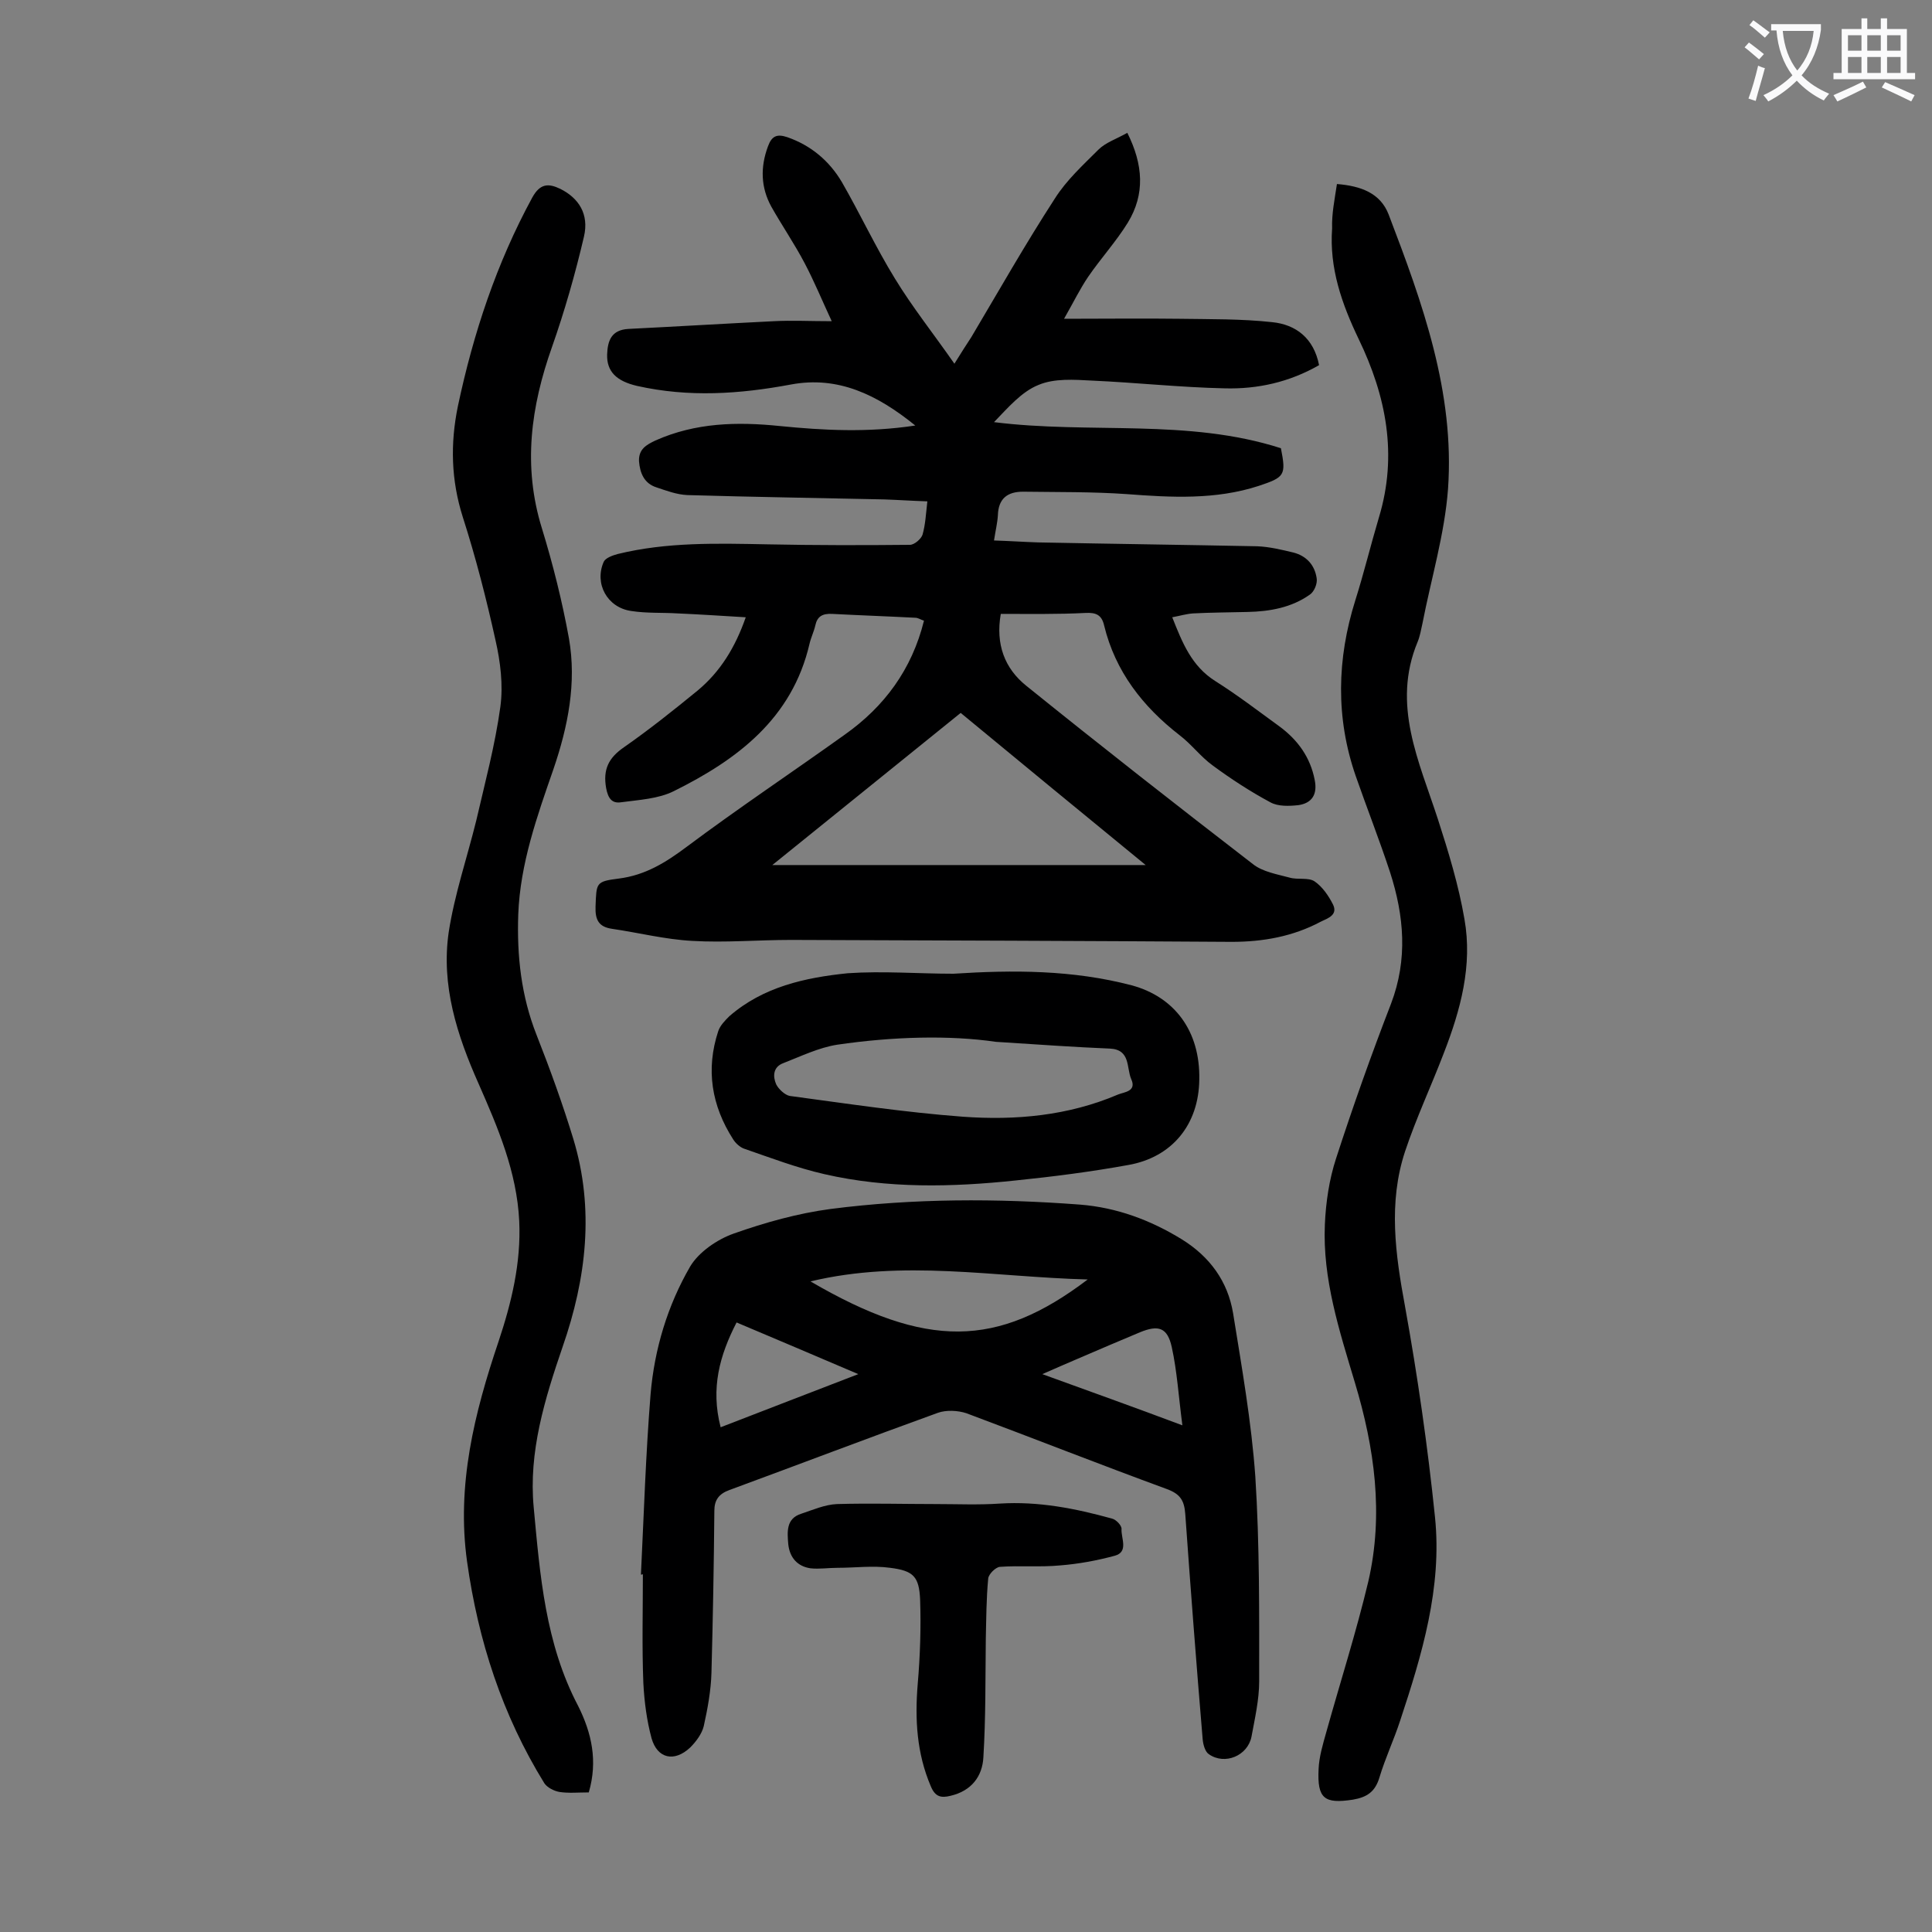 <svg enable-background="new 0 0 400 400" viewBox="0 0 400 400" xmlns="http://www.w3.org/2000/svg"><rect x="0" y="0" width="400" height="400" fill="#808080" stroke="none"/><g fill="#000001"><path d="m207.2 127.1c-1.1 6.3.8 11.3 5.3 14.9 15.5 12.5 31.2 24.8 46.9 36.9 2 1.6 5 2.1 7.6 2.8 1.7.5 3.9-.1 5.2.8 1.6 1.1 2.9 3 3.8 4.8 1 2.1-1 2.8-2.5 3.5-5.8 3.1-12 4.2-18.5 4.2-30.4-.2-60.8-.3-91.2-.4-6.9 0-13.7.6-20.5.2-5.6-.3-11.1-1.7-16.6-2.5-2.7-.4-3.5-1.8-3.4-4.6.2-4.9 0-5.2 4.8-5.8 5.5-.7 9.7-3.3 14.1-6.6 10.7-8 21.8-15.4 32.7-23.2 8.2-5.8 13.9-13.5 16.4-23.6-.7-.2-1.2-.6-1.8-.6-5.7-.3-11.5-.5-17.2-.8-2-.1-3.1.5-3.5 2.4-.3 1.3-.9 2.5-1.2 3.8-3.6 15.5-15 24-28.1 30.5-3.2 1.6-7.2 1.8-10.9 2.3-1.9.3-2.7-.8-3.1-2.9-.7-3.9.5-6.3 3.7-8.5 5.3-3.7 10.3-7.7 15.2-11.7 4.7-3.9 7.8-8.9 10-15.2-5-.3-9.5-.6-14.1-.8-3.2-.2-6.4 0-9.6-.5-5-.7-7.7-5.7-5.7-10.2.4-.8 1.8-1.3 2.9-1.6 10.2-2.5 20.6-2.2 31-2 9.8.2 19.7.2 29.5.1.9 0 2.3-1.2 2.6-2.1.6-2.1.7-4.3 1-6.9-3.1-.1-6-.3-8.9-.4-13.6-.3-27.2-.5-40.8-.9-2.2-.1-4.3-.9-6.4-1.6-2.5-.8-3.4-2.9-3.6-5.4-.1-2.5 1.5-3.4 3.4-4.3 8.3-3.7 16.9-3.9 25.7-3 9.1.9 18.2 1.4 28.1-.1-7.9-6.4-16-10.3-25.7-8.5-10.7 2-21.2 2.7-31.9.3-4.3-1-6.3-3-6.2-6.5.1-2.9.9-5.1 4.4-5.3 10-.5 20-1.1 30.1-1.6 3.7-.2 7.5 0 12 0-2-4.3-3.6-8.2-5.6-12-2.1-4-4.7-7.8-6.9-11.7-2.2-4-2.3-8.2-.7-12.5.8-2.2 1.9-2.6 4-1.9 4.9 1.7 8.7 4.9 11.3 9.3 3.8 6.6 7 13.5 11 20 3.6 5.9 7.9 11.3 12.3 17.6 1.5-2.4 2.5-4 3.5-5.5 5.7-9.6 11.2-19.3 17.3-28.7 2.4-3.8 5.8-6.9 9-10.1 1.5-1.5 3.7-2.2 6-3.5 3.3 6.6 3.7 12.7.1 18.6-2.4 3.9-5.6 7.4-8.2 11.2-1.7 2.5-3 5.2-5 8.7 8.8 0 16.3-.1 23.9 0 6.4.1 12.8 0 19.2.7 4.9.5 8.6 3.3 9.7 8.9-6.1 3.5-12.7 5-19.6 4.8-9.2-.2-18.3-1.2-27.4-1.6-3.7-.2-7.8-.5-11.1.9-3.5 1.4-6.3 4.7-9.2 7.7 19.9 2.5 40.1-.8 59.4 5.4 1.1 5.6.8 6-4.6 7.8-8.9 2.9-18.1 2.4-27.3 1.7-7.1-.5-14.3-.4-21.5-.5-3.2 0-5.1 1.4-5.2 4.9-.1 1.6-.5 3.2-.8 5.2 3.2.1 6.1.3 9.1.4 15.1.3 30.3.5 45.4.8 2.5.1 5 .7 7.5 1.3 2.7.7 4.4 2.6 4.8 5.3.2 1.1-.5 2.8-1.4 3.4-3.8 2.7-8.3 3.5-12.9 3.6-3.8.1-7.5.1-11.3.3-1.4.1-2.7.5-4.3.8 2.1 5.3 4 10.1 8.9 13.2 4.6 2.9 8.9 6.2 13.3 9.4 3.8 2.8 6.4 6.4 7.3 11.1.6 3-.6 4.8-3.4 5.2-1.9.2-4.2.3-5.8-.6-4.1-2.2-8.1-4.8-11.9-7.6-2.5-1.8-4.4-4.4-6.9-6.3-7.6-5.9-13.3-13.2-15.6-22.7-.5-2.2-1.7-2.7-3.8-2.6-5.8.3-11.6.2-17.6.2zm-8.3 20.5c-12.9 10.4-25.6 20.7-39 31.5h77.3c-13.2-10.8-25.7-21.1-38.3-31.5z"/><path d="m132.7 326c.6-12.5 1-25 2-37.4.8-9.3 3.5-18.3 8.2-26.4 1.8-3 5.6-5.6 9-6.8 6.5-2.3 13.3-4.2 20.1-5.1 17.1-2.2 34.4-2.2 51.6-.9 7.6.6 14.6 3.2 21.1 7.2 5.8 3.6 9.5 8.7 10.6 15.3 1.8 11.2 3.8 22.5 4.6 33.8.9 14.1.8 28.3.8 42.4 0 3.8-.9 7.7-1.6 11.5-.8 3.9-5.5 5.9-8.8 3.6-.8-.5-1.2-2-1.3-3.1-1.3-15.5-2.5-31.1-3.6-46.6-.2-2.9-1.1-4.2-3.8-5.2-13.9-5.1-27.6-10.5-41.5-15.7-1.8-.6-4.2-.7-5.9-.1-14.4 5.2-28.8 10.7-43.2 16-2.2.8-3.1 2.1-3.1 4.3-.1 11.2-.3 22.3-.6 33.5-.1 3.7-.8 7.5-1.6 11.1-.4 1.6-1.6 3.2-2.8 4.4-3.3 3.1-6.8 2.3-8-1.9-1-3.7-1.5-7.6-1.7-11.4-.3-7.5-.1-15-.1-22.6-.1.1-.2.1-.4.1zm35.1-60.7c24 14 38.7 13.8 57.4-.4-19.4-.5-38.2-4.2-57.4.4zm-18.6 30.2c9.5-3.7 18.7-7.2 28.5-11-8.9-3.8-16.9-7.2-25.2-10.7-3.5 6.8-5.4 13.6-3.3 21.7zm95.6-.4c-.8-6.1-1.1-11.2-2.2-16.2-.9-4.1-2.8-4.6-6.5-3.1-2.1.9-4.3 1.8-6.4 2.7-4.4 1.9-8.7 3.7-13.9 6 9.9 3.6 18.9 6.8 29 10.6z"/><path d="m121.9 371.1c-2.2 0-4.2.2-6.1-.1-1.1-.2-2.5-.9-3.1-1.8-8.7-14.1-13.7-29.5-16-45.9-2.2-15.8 1.5-30.7 6.5-45.5 2.7-8.1 4.7-16.3 4.3-25-.5-10.2-4.4-19.3-8.4-28.4-4.5-10.1-7.8-20.4-6.2-31.4 1.2-7.8 3.8-15.4 5.7-23.1 1.8-7.8 3.9-15.6 5-23.6.6-4.5 0-9.3-1-13.7-1.9-8.6-4.1-17.2-6.8-25.6-2.4-7.6-2.6-15.1-1-22.9 3.2-15.1 8-29.6 15.4-43.2 1.6-2.9 3.3-3 5.8-1.8 3.8 1.9 6 5.2 4.9 9.9-1.8 7.7-4 15.4-6.6 22.8-4.4 12.4-6.1 24.7-2.1 37.6 2.3 7.5 4.2 15.1 5.6 22.8 1.6 9.2-.2 18.2-3.2 27-3.4 9.8-6.9 19.6-7.3 30.1-.3 8.6.6 16.9 3.8 25 2.8 7.1 5.4 14.3 7.6 21.5 4.4 14.5 2.7 28.9-2.2 43-3.7 10.8-7.1 21.8-6 33.3 1.3 14 2.4 28.2 9.2 41.1 2.8 5.6 4.1 11.4 2.2 17.9z"/><path d="m276.8 38.1c5 .4 9 1.9 10.7 6.3 7 18.3 13.7 36.8 12.3 56.8-.7 9.4-3.5 18.6-5.3 27.9-.3 1.3-.5 2.6-1 3.8-5.4 13 .3 24.7 4.2 36.7 2.2 6.8 4.3 13.7 5.5 20.7 1.7 9.6-.8 18.8-4.3 27.8-2.6 6.8-5.7 13.4-8 20.3-3.5 10.6-2 21.3 0 32.1 2.6 14.4 4.7 29 6.2 43.6s-2.7 28.5-7.2 42.1c-1.3 4-3.1 7.8-4.3 11.8-.9 3-2.6 4.1-5.5 4.6-5.9.9-7.4-.2-7.1-6.3.1-2.6.9-5.2 1.6-7.7 2.9-10.4 6.2-20.7 8.7-31.2 3.2-13.9 1.3-27.6-2.8-41.2-3.2-10.7-6.7-21.4-6.2-32.7.2-4.6.9-9.3 2.3-13.6 3.5-10.8 7.3-21.5 11.4-32.1 3.5-9.2 2.7-18.2-.2-27.2-2.2-6.7-4.8-13.3-7.1-19.9-4.2-12.1-3.9-24.3-.1-36.4 1.8-5.7 3.2-11.5 4.9-17.2 3.9-12.9 1.5-25.1-4.2-36.9-3.5-7.3-6.1-14.7-5.5-22.9-.1-3 .5-5.9 1-9.2z"/><path d="m197.4 201.6c12.4-.8 24.7-.8 36.9 2.4 8.9 2.4 14.2 9.5 14 19.5-.1 9.3-5.6 16.1-14.7 17.7-7.7 1.4-15.5 2.4-23.3 3.2-13.2 1.4-26.5 1.7-39.6-1.3-5.7-1.3-11.2-3.4-16.7-5.3-.8-.3-1.7-1.1-2.2-1.9-4.5-7-5.7-14.5-3.1-22.4.4-1.2 1.4-2.2 2.3-3.1 7-6.1 15.7-8 24.5-8.9 7.3-.5 14.6.1 21.9.1zm8.8 14.1c-9.6-1.4-21.3-1.1-32.9.6-3.8.6-7.5 2.4-11.1 3.8-2.2.8-2.2 2.8-1.5 4.4.5 1 1.8 2.2 2.8 2.4 11.9 1.6 23.8 3.4 35.8 4.3 11 .8 21.9-.2 32.2-4.6 1.2-.5 3.9-.6 2.7-3.2-1-2.3-.1-6.1-4.4-6.3-7.2-.3-14.3-.8-23.6-1.4z"/><path d="m193.7 311.4c4.4 0 8.9.2 13.3-.1 8-.5 15.6 1 23.2 3.1.9.2 2.1 1.5 2 2.2-.1 1.9 1.5 4.7-1.4 5.5-3.7 1-7.5 1.7-11.3 2-4.2.4-8.4 0-12.5.3-.9.1-2.3 1.5-2.4 2.4-.4 4.2-.4 8.3-.5 12.5-.1 8.2 0 16.3-.5 24.5-.2 4-2.5 7-6.8 8-2 .5-3.2.2-4.1-2-2.9-6.8-3.3-13.8-2.7-21.1.5-5.8.7-11.7.5-17.5-.2-4.8-1.4-6-6.2-6.6-3.6-.5-7.2 0-10.9 0-1.9 0-3.8.3-5.6.1-2.7-.4-4.3-2.2-4.6-5-.2-2.5-.5-5.3 2.7-6.3 2.4-.8 4.9-1.9 7.4-2 6.9-.2 13.7 0 20.4 0z"/></g><path d="m362.1 8.8c1.1.8 2.1 1.6 3.1 2.4l-1 1.1c-1.3-1.1-2.3-2-3-2.5zm1.9 4.8c.5.2.9.4 1.4.5-.6 2.3-1.3 4.5-1.9 6.8l-1.5-.5c.8-2.1 1.4-4.3 2-6.8zm-1-9.4c1.3.9 2.4 1.8 3.4 2.5l-1 1.1c-1.4-1.2-2.4-2.1-3.2-2.6zm3.7 2.2v-1.4h10.3v1.2c-.5 3.6-1.8 6.8-4 9.4 1.5 1.6 3.4 2.8 5.7 3.8-.3.4-.7.8-1.1 1.4-2.3-1.1-4.1-2.5-5.6-4.1-1.6 1.6-3.6 3.1-5.9 4.3-.3-.5-.7-.9-1-1.3 2.4-1.1 4.4-2.5 6-4.1-1.9-2.5-3-5.6-3.3-9.3h-1.1zm8.8 0h-6.4c.3 3.3 1.3 6 3 8.2 2-2.3 3.1-5.1 3.4-8.2z" fill="#fafafb"/><path d="m385.3 3.8h1.3v2.2h2.8v-2.2h1.3v2.2h4.1v9.1h1.7v1.3h-16.9v-1.3h1.7v-9.1h4.1v-2.2zm.4 13.1.7 1.2c-1.8.9-3.8 1.9-6 2.9-.2-.4-.5-.8-.8-1.3 2.3-1 4.3-1.9 6.1-2.8zm-3.1-6.4h2.8v-3.2h-2.8zm0 4.6h2.8v-3.3h-2.8zm4-4.6h2.8v-3.2h-2.8zm0 4.6h2.8v-3.3h-2.8zm3.7 1.9c2.1.9 4.1 1.8 6.1 2.7l-.7 1.3c-2.2-1.1-4.2-2-6.1-2.9zm3.2-9.7h-2.8v3.2h2.8zm-2.8 7.8h2.8v-3.3h-2.8z" fill="#fafafb"/></svg>